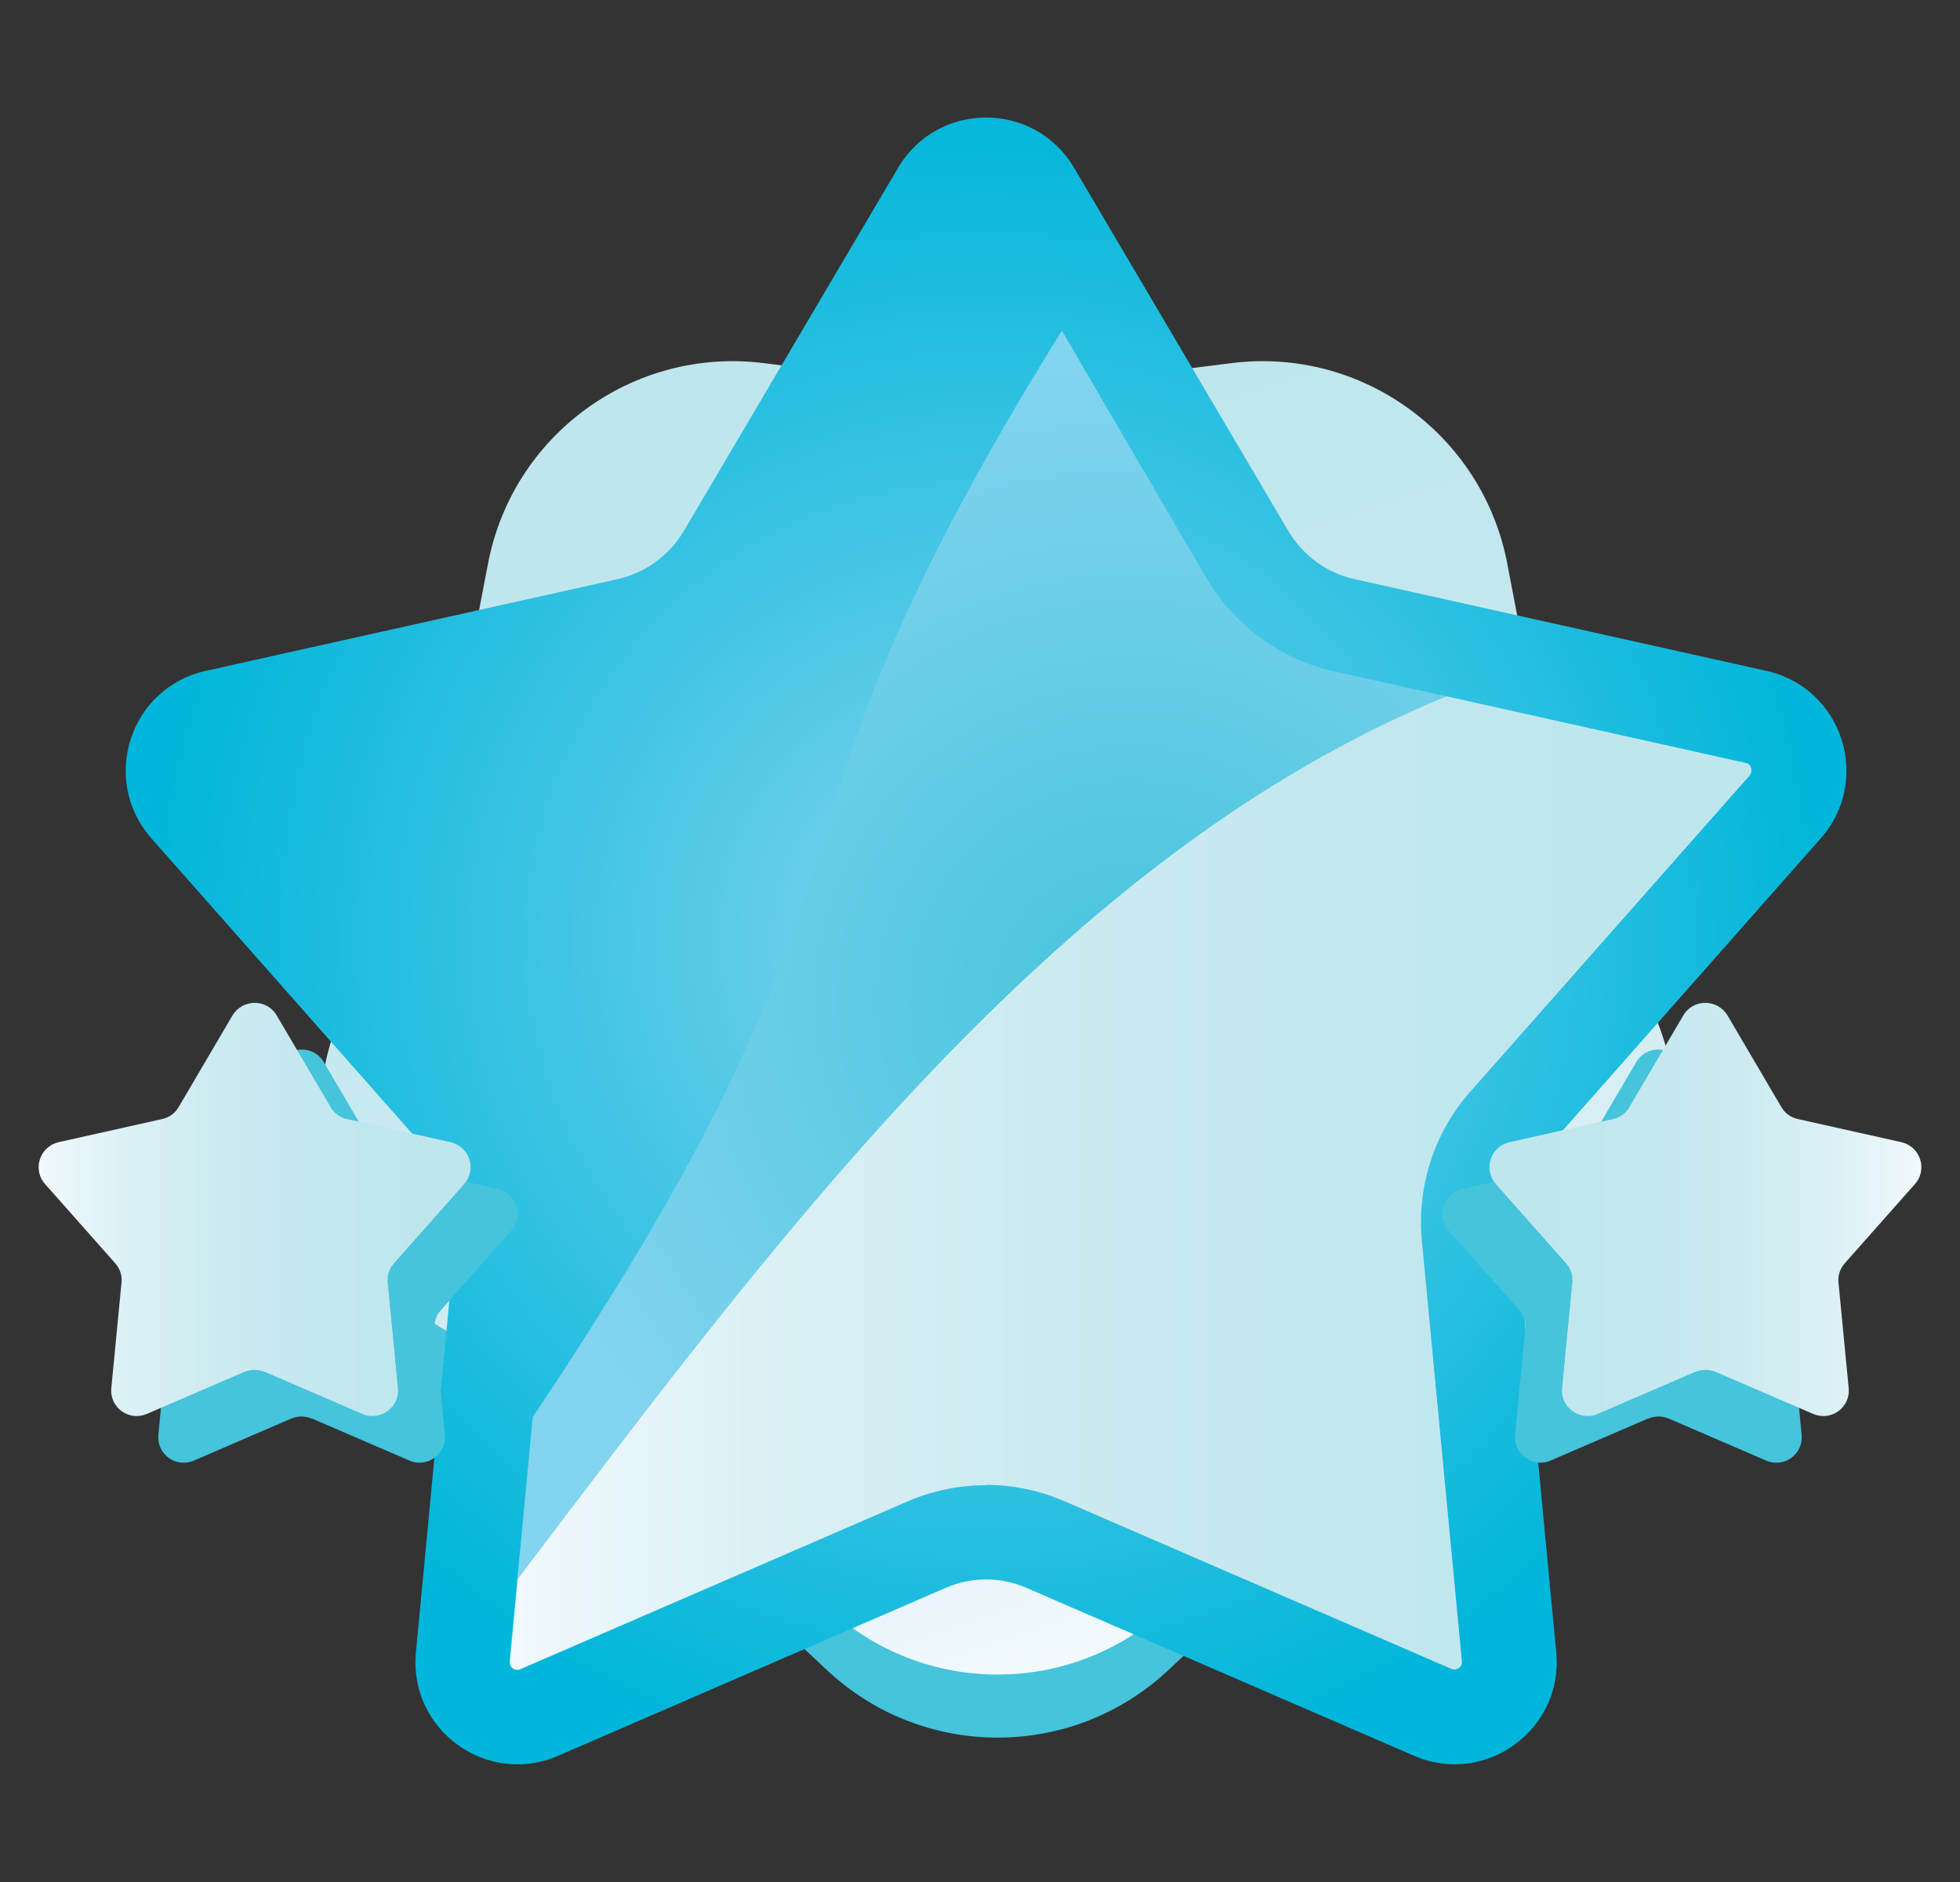 <svg width="25" height="24" viewBox="0 0 25 24" fill="none" xmlns="http://www.w3.org/2000/svg">
<rect x="0" y="0" width="25" height="24" fill="#333333" stroke="none"/>
<g id="Layer 1">
<g id="Group">
<g id="Group_2">
<g id="Group_3">
<path id="Vector" d="M19.715 10.55L19.225 7.99C18.91 6.345 17.37 5.225 15.705 5.435L13.12 5.76C12.86 5.795 12.595 5.795 12.33 5.76L9.745 5.435C8.08 5.225 6.54 6.345 6.225 7.99L5.735 10.55C5.685 10.81 5.605 11.06 5.49 11.3L4.385 13.66C3.675 15.18 4.26 16.985 5.73 17.795L8.01 19.055C8.24 19.185 8.455 19.34 8.65 19.52L10.55 21.3C11.775 22.445 13.675 22.445 14.9 21.3L16.8 19.52C16.995 19.34 17.205 19.185 17.44 19.055L19.72 17.795C21.19 16.985 21.775 15.175 21.065 13.66L19.96 11.3C19.85 11.06 19.765 10.81 19.715 10.55Z" fill="url(#paint0_linear_759_4593)"/>
<path id="Vector_2" d="M19.715 9.746L19.225 7.186C18.91 5.541 17.37 4.421 15.705 4.631L13.12 4.956C12.86 4.991 12.595 4.991 12.33 4.956L9.745 4.631C8.08 4.421 6.54 5.541 6.225 7.186L5.735 9.746C5.685 10.006 5.605 10.256 5.49 10.496L4.385 12.856C3.675 14.376 4.26 16.181 5.73 16.991L8.01 18.251C8.24 18.381 8.455 18.536 8.65 18.716L10.55 20.496C11.775 21.641 13.675 21.641 14.9 20.496L16.8 18.716C16.995 18.536 17.205 18.381 17.44 18.251L19.72 16.991C21.19 16.181 21.775 14.371 21.065 12.856L19.96 10.496C19.85 10.256 19.765 10.006 19.715 9.746Z" fill="url(#paint1_linear_759_4593)"/>
<g id="Group_4">
<path id="Vector_3" d="M12.06 20.25L7.12 22.39C6.21 22.785 5.21 22.06 5.305 21.07L5.815 15.71C5.85 15.35 5.735 14.995 5.495 14.725L1.93 10.69C1.275 9.945 1.655 8.77 2.625 8.555L7.88 7.385C8.23 7.305 8.535 7.085 8.72 6.775L11.455 2.14C11.96 1.285 13.195 1.285 13.7 2.14L16.435 6.775C16.62 7.085 16.92 7.305 17.275 7.385L22.53 8.555C23.5 8.77 23.88 9.945 23.225 10.69L19.66 14.725C19.42 14.995 19.305 15.35 19.34 15.71L19.85 21.07C19.945 22.055 18.945 22.785 18.035 22.39L13.095 20.25C12.765 20.105 12.39 20.105 12.06 20.25Z" fill="url(#paint2_radial_759_4593)"/>
<path id="Vector_4" d="M12.575 18.935C12.92 18.935 13.255 19.005 13.57 19.14L18.51 21.28C18.51 21.28 18.54 21.29 18.55 21.29C18.575 21.29 18.605 21.275 18.625 21.255C18.645 21.23 18.65 21.21 18.645 21.18L18.135 15.82C18.07 15.13 18.295 14.44 18.75 13.925L22.315 9.89C22.315 9.89 22.35 9.85 22.335 9.795C22.32 9.74 22.28 9.735 22.265 9.73L17.01 8.56C16.365 8.415 15.805 8.02 15.445 7.465C15.43 7.445 13.555 4.24 13.545 4.215C9.22 11.165 11.745 10.69 6.795 18.07L6.5 21.18C6.5 21.205 6.5 21.23 6.52 21.255C6.54 21.28 6.57 21.29 6.595 21.29C6.605 21.29 6.62 21.29 6.635 21.28L11.575 19.14C11.89 19.005 12.225 18.935 12.57 18.935H12.575Z" fill="url(#paint3_radial_759_4593)"/>
<path id="Vector_5" d="M12.575 18.935C12.92 18.935 13.255 19.005 13.57 19.14L18.51 21.28C18.51 21.28 18.54 21.29 18.55 21.29C18.575 21.29 18.605 21.275 18.625 21.255C18.645 21.23 18.65 21.21 18.645 21.18L18.135 15.82C18.07 15.13 18.295 14.44 18.75 13.925L22.315 9.89C22.315 9.89 22.35 9.85 22.335 9.795C22.32 9.74 22.28 9.735 22.265 9.73L18.45 8.88C13.54 10.895 10.025 15.625 6.605 20.135L6.505 21.185C6.505 21.21 6.505 21.235 6.525 21.26C6.545 21.285 6.575 21.295 6.6 21.295C6.61 21.295 6.625 21.295 6.64 21.285L11.58 19.145C11.895 19.01 12.23 18.94 12.575 18.94V18.935Z" fill="url(#paint4_linear_759_4593)"/>
</g>
</g>
<g id="Group_5">
<g id="Group_6">
<path id="Vector_6" d="M21.02 18.09L19.78 18.625C19.55 18.725 19.3 18.54 19.325 18.295L19.455 16.95C19.465 16.86 19.435 16.77 19.375 16.705L18.48 15.695C18.315 15.51 18.41 15.215 18.655 15.16L19.975 14.865C20.065 14.845 20.14 14.79 20.185 14.71L20.87 13.545C20.995 13.33 21.305 13.33 21.435 13.545L22.12 14.71C22.165 14.79 22.24 14.845 22.33 14.865L23.65 15.16C23.895 15.215 23.99 15.51 23.825 15.695L22.93 16.705C22.87 16.775 22.84 16.86 22.85 16.95L22.98 18.295C23.005 18.545 22.755 18.725 22.525 18.625L21.285 18.09C21.2 18.055 21.11 18.055 21.025 18.09H21.02Z" fill="url(#paint5_linear_759_4593)"/>
<path id="Vector_7" d="M21.62 17.495L20.38 18.03C20.15 18.13 19.9 17.945 19.925 17.7L20.055 16.355C20.065 16.265 20.035 16.175 19.975 16.11L19.08 15.1C18.915 14.915 19.01 14.62 19.255 14.565L20.575 14.27C20.665 14.25 20.74 14.195 20.785 14.115L21.47 12.95C21.595 12.735 21.905 12.735 22.035 12.95L22.72 14.115C22.765 14.195 22.84 14.25 22.93 14.27L24.25 14.565C24.495 14.62 24.59 14.915 24.425 15.1L23.53 16.11C23.47 16.18 23.44 16.265 23.45 16.355L23.58 17.7C23.605 17.95 23.355 18.13 23.125 18.03L21.885 17.495C21.8 17.46 21.71 17.46 21.625 17.495H21.62Z" fill="url(#paint6_linear_759_4593)"/>
</g>
<g id="Group_7">
<path id="Vector_8" d="M3.98 18.09L5.22 18.625C5.45 18.725 5.7 18.54 5.675 18.295L5.545 16.95C5.535 16.86 5.565 16.77 5.625 16.705L6.52 15.695C6.685 15.51 6.59 15.215 6.345 15.16L5.025 14.865C4.935 14.845 4.86 14.79 4.815 14.71L4.13 13.545C4.005 13.33 3.695 13.33 3.565 13.545L2.88 14.71C2.835 14.79 2.76 14.845 2.67 14.865L1.35 15.16C1.105 15.215 1.01 15.51 1.175 15.695L2.07 16.705C2.13 16.775 2.16 16.86 2.15 16.95L2.02 18.295C1.995 18.545 2.245 18.725 2.475 18.625L3.715 18.09C3.8 18.055 3.89 18.055 3.975 18.09H3.98Z" fill="url(#paint7_linear_759_4593)"/>
<path id="Vector_9" d="M3.38 17.495L4.62 18.03C4.85 18.13 5.1 17.945 5.075 17.7L4.945 16.355C4.935 16.265 4.965 16.175 5.025 16.11L5.92 15.1C6.085 14.915 5.99 14.62 5.745 14.565L4.425 14.27C4.335 14.25 4.26 14.195 4.215 14.115L3.53 12.95C3.405 12.735 3.095 12.735 2.965 12.95L2.28 14.115C2.235 14.195 2.16 14.25 2.07 14.27L0.75 14.565C0.505 14.62 0.41 14.915 0.575 15.1L1.47 16.11C1.53 16.18 1.56 16.265 1.55 16.355L1.42 17.7C1.395 17.95 1.645 18.13 1.875 18.03L3.115 17.495C3.2 17.46 3.29 17.46 3.375 17.495H3.38Z" fill="url(#paint8_linear_759_4593)"/>
</g>
</g>
</g>
</g>
</g>
<defs>
<linearGradient id="paint0_linear_759_4593" x1="14.871" y1="21.623" x2="9.529" y2="5.184" gradientUnits="userSpaceOnUse">
<stop stop-color="#45C4DC"/>
<stop offset="1" stop-color="#45C4DC"/>
</linearGradient>
<linearGradient id="paint1_linear_759_4593" x1="14.825" y1="20.654" x2="9.482" y2="4.21" gradientUnits="userSpaceOnUse">
<stop stop-color="#F1F9FD"/>
<stop offset="0.19" stop-color="#DCF1F6"/>
<stop offset="0.42" stop-color="#CCEBF1"/>
<stop offset="0.68" stop-color="#C2E7EE"/>
<stop offset="1" stop-color="#BFE6ED"/>
</linearGradient>
<radialGradient id="paint2_radial_759_4593" cx="0" cy="0" r="1" gradientUnits="userSpaceOnUse" gradientTransform="translate(12.58 12) rotate(180) scale(10.74 10.74)">
<stop stop-color="#83D4EF"/>
<stop offset="1" stop-color="#00B6DA"/>
</radialGradient>
<radialGradient id="paint3_radial_759_4593" cx="0" cy="0" r="1" gradientUnits="userSpaceOnUse" gradientTransform="translate(14.425 12.76) scale(8.235)">
<stop stop-color="#45C4DC"/>
<stop offset="1" stop-color="#83D4EF"/>
</radialGradient>
<linearGradient id="paint4_linear_759_4593" x1="6.5" y1="15.09" x2="22.345" y2="15.09" gradientUnits="userSpaceOnUse">
<stop stop-color="#F1F9FD"/>
<stop offset="0.19" stop-color="#DCF1F6"/>
<stop offset="0.42" stop-color="#CCEBF1"/>
<stop offset="0.68" stop-color="#C2E7EE"/>
<stop offset="1" stop-color="#BFE6ED"/>
</linearGradient>
<linearGradient id="paint5_linear_759_4593" x1="23.905" y1="16.02" x2="18.4" y2="16.02" gradientUnits="userSpaceOnUse">
<stop stop-color="#45C4DC"/>
<stop offset="1" stop-color="#45C4DC"/>
</linearGradient>
<linearGradient id="paint6_linear_759_4593" x1="24.5" y1="15.42" x2="18.995" y2="15.42" gradientUnits="userSpaceOnUse">
<stop stop-color="#F1F9FD"/>
<stop offset="0.19" stop-color="#DCF1F6"/>
<stop offset="0.42" stop-color="#CCEBF1"/>
<stop offset="0.68" stop-color="#C2E7EE"/>
<stop offset="1" stop-color="#BFE6ED"/>
</linearGradient>
<linearGradient id="paint7_linear_759_4593" x1="1.1" y1="16.02" x2="6.605" y2="16.02" gradientUnits="userSpaceOnUse">
<stop stop-color="#45C4DC"/>
<stop offset="1" stop-color="#45C4DC"/>
</linearGradient>
<linearGradient id="paint8_linear_759_4593" x1="0.5" y1="15.42" x2="6.005" y2="15.42" gradientUnits="userSpaceOnUse">
<stop stop-color="#F1F9FD"/>
<stop offset="0.19" stop-color="#DCF1F6"/>
<stop offset="0.42" stop-color="#CCEBF1"/>
<stop offset="0.68" stop-color="#C2E7EE"/>
<stop offset="1" stop-color="#BFE6ED"/>
</linearGradient>
</defs>
</svg>
